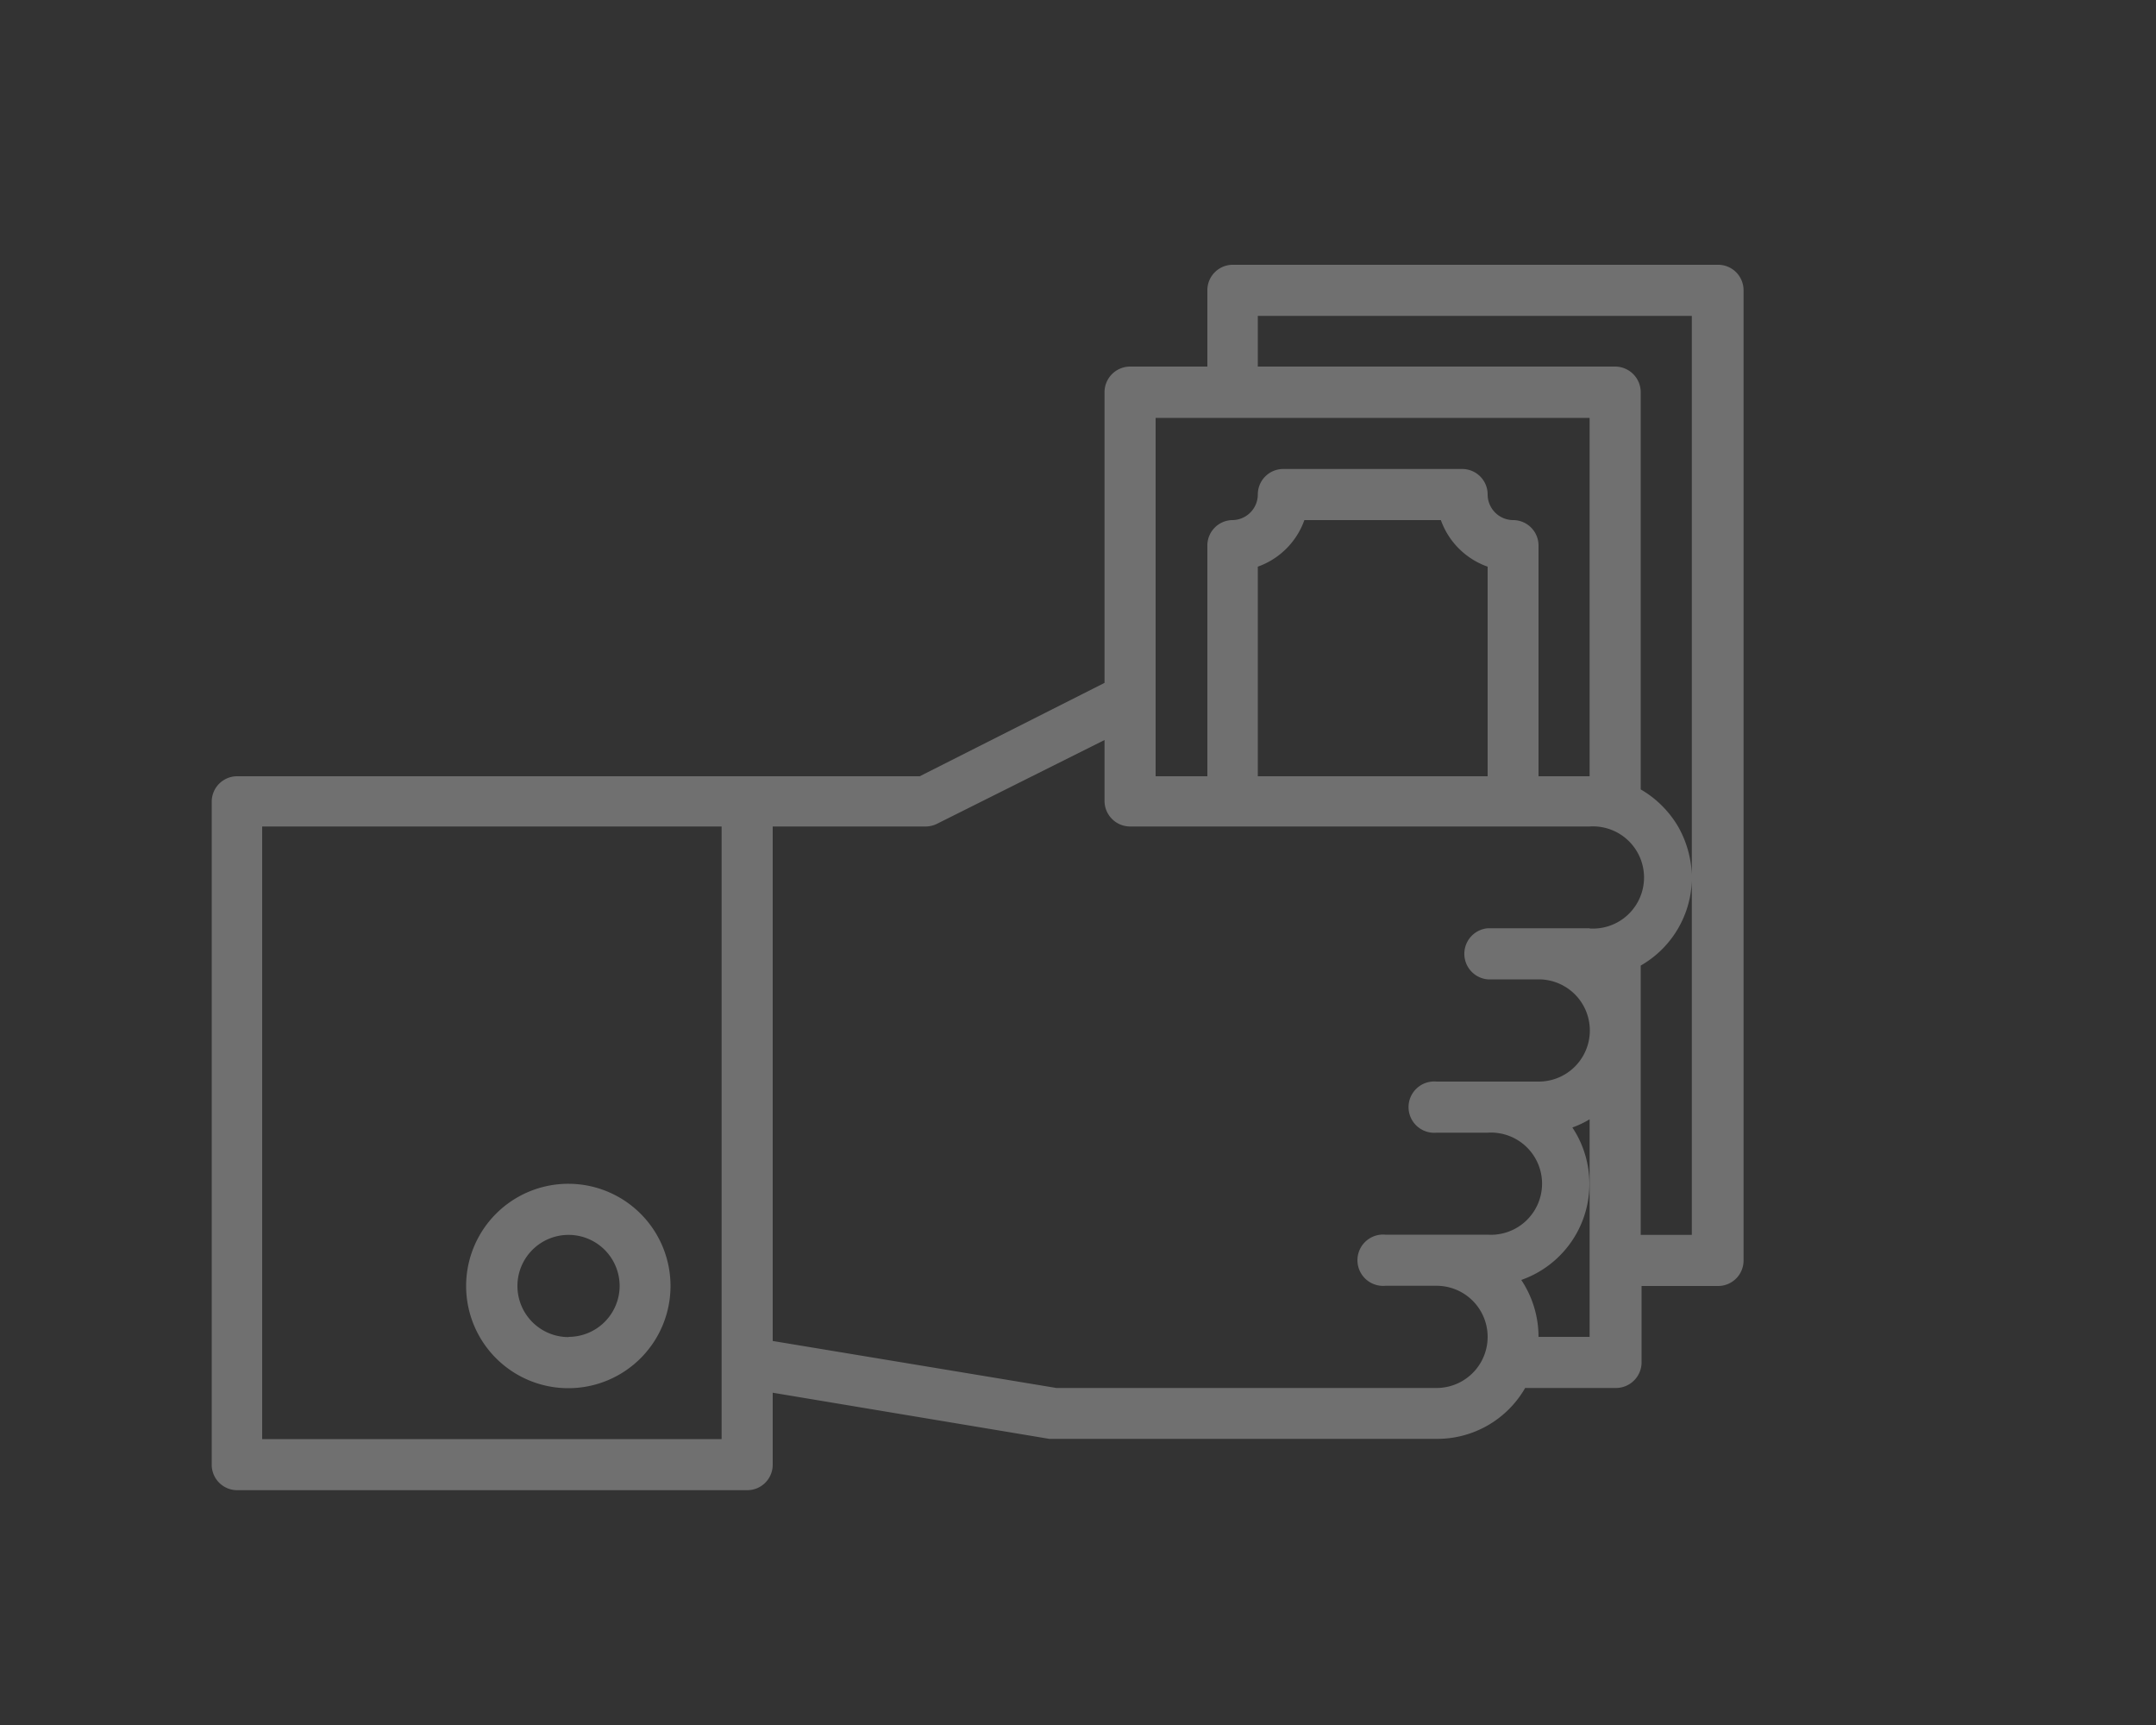 <svg id="Слой_1" data-name="Слой 1" xmlns="http://www.w3.org/2000/svg" viewBox="0 0 100 80"><rect x="0" y="0" width="100" height="80" fill="#333333" stroke="none"/><defs><style>.cls-1{fill:#ffffff; opacity: 0.3;}</style></defs><title>Монтажная область 40</title><path class="cls-1" d="M79.65,12.28H57.15A1.18,1.18,0,0,0,56,13.46V17H52.42a1.19,1.19,0,0,0-1.19,1.19V31.67L42.66,36H11a1.18,1.18,0,0,0-1.18,1.18V67.93A1.18,1.18,0,0,0,11,69.11H34.66a1.18,1.18,0,0,0,1.18-1.18V64.59l12.83,2.14h18a4.7,4.7,0,0,0,4.07-2.36h4.21a1.19,1.19,0,0,0,1.19-1.19V59.64h3.55a1.18,1.18,0,0,0,1.18-1.18v-45A1.18,1.18,0,0,0,79.65,12.28ZM33.47,66.74H12.16V38.33H33.47ZM58.34,14.65H78.47V40.56a4.9,4.9,0,0,0-.62-2.2,4.81,4.81,0,0,0-1.75-1.75V18.2A1.19,1.19,0,0,0,74.91,17H58.34ZM53.6,19.38H73.73V36H71.36V25.3a1.18,1.18,0,0,0-1.18-1.18A1.19,1.19,0,0,1,69,22.93a1.18,1.18,0,0,0-1.18-1.18H59.52a1.18,1.18,0,0,0-1.18,1.18,1.19,1.19,0,0,1-1.19,1.19A1.18,1.18,0,0,0,56,25.3V36H53.6ZM69,26.28V36H58.34V26.28a3.56,3.56,0,0,0,2.16-2.16h6.33A3.56,3.56,0,0,0,69,26.28ZM73.73,62H71.36a4.76,4.76,0,0,0-.8-2.64,4.72,4.72,0,0,0,2.9-6,4.64,4.64,0,0,0-.53-1.07,4.52,4.52,0,0,0,.8-.38Zm0-18.95H69a1.19,1.19,0,0,0,0,2.37h2.37a2.37,2.37,0,1,1,0,4.74H66.63a1.19,1.19,0,1,0,0,2.37H69a2.37,2.37,0,1,1,0,4.73H64.26a1.19,1.19,0,1,0,0,2.37h2.37a2.37,2.37,0,0,1,0,4.74H49L35.84,62.19V38.33h7.1a1.19,1.19,0,0,0,.53-.13l7.76-3.88v2.82a1.19,1.19,0,0,0,1.19,1.19H73.73a2.37,2.37,0,1,1,0,4.73ZM76.1,57.27V44.78a4.71,4.71,0,0,0,2.37-3.94V57.27Z"/><path class="cls-1" d="M26.37,54.9a4.74,4.74,0,1,0,4.73,4.74A4.74,4.74,0,0,0,26.37,54.9Zm0,7.11a2.37,2.37,0,1,1,2.37-2.37A2.37,2.37,0,0,1,26.37,62Z"/></svg>